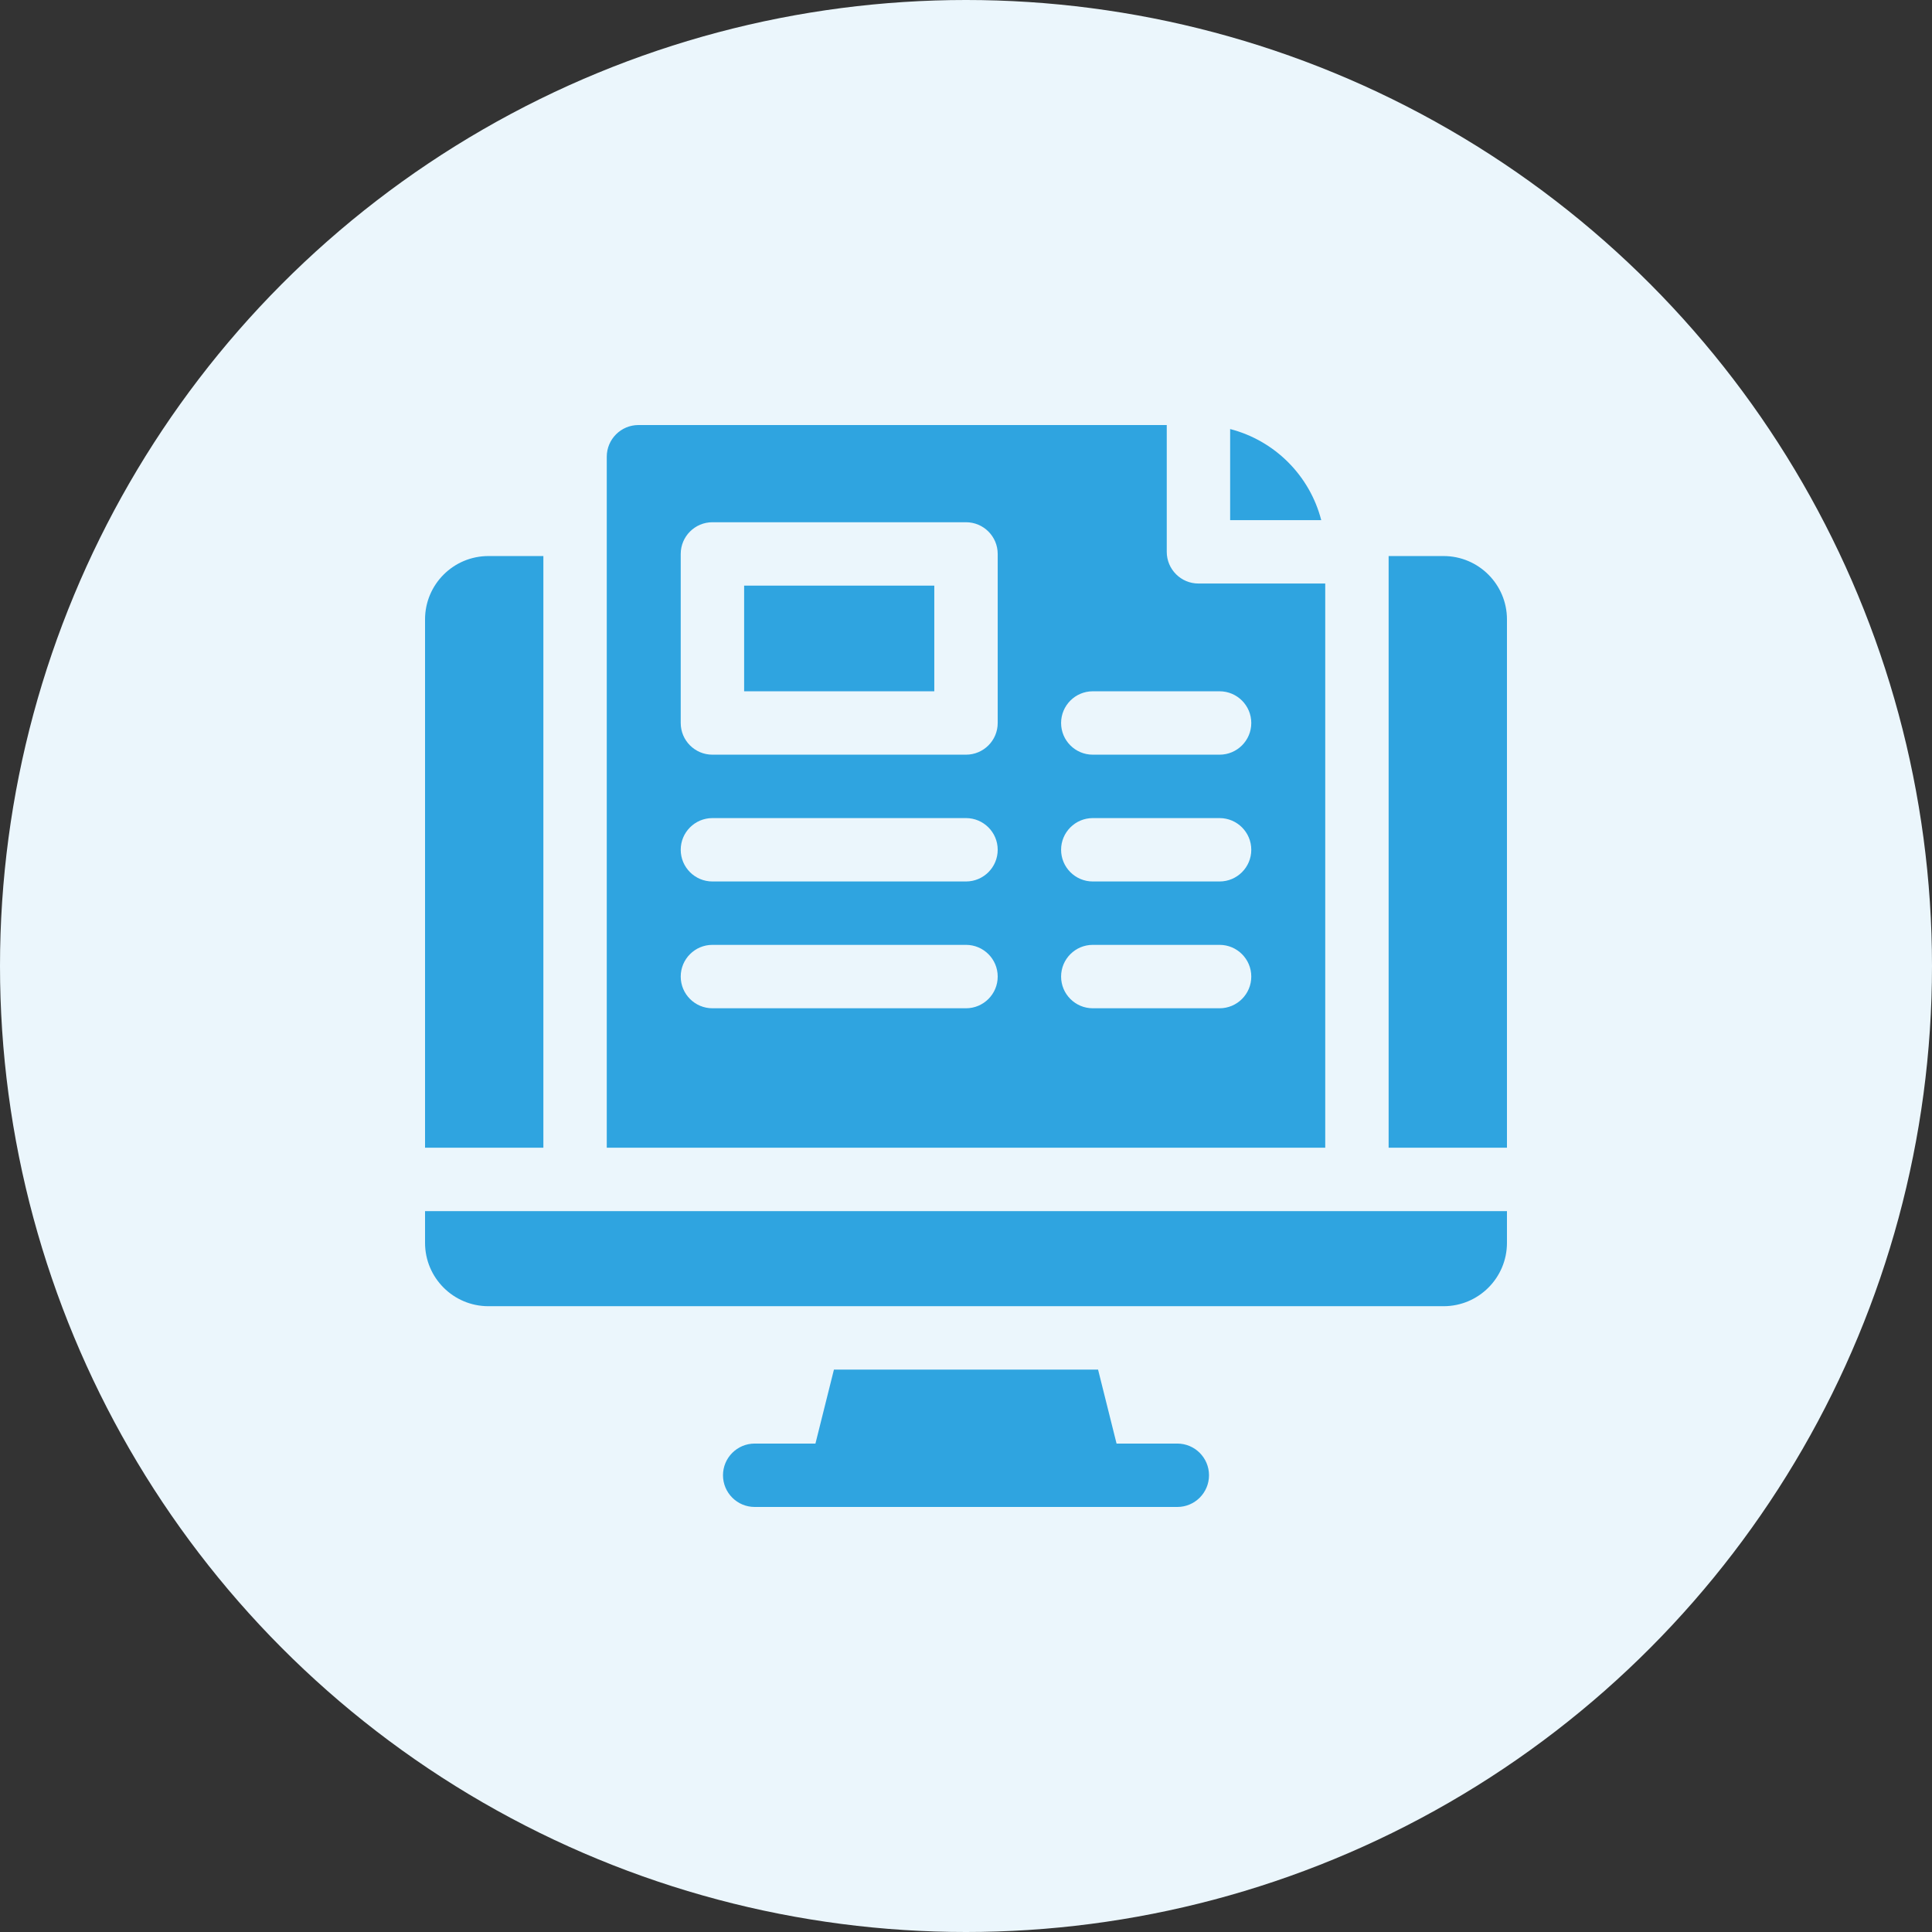 <svg width="100" height="100" viewBox="0 0 100 100" fill="none" xmlns="http://www.w3.org/2000/svg">
<rect x="0" y="0" width="100" height="100" fill="#333333" stroke="none"/>
<g clip-path="url(#clip0_1094_526)">
<circle cx="50" cy="50" r="50" fill="#EBF6FC"/>
<path fill-rule="evenodd" clip-rule="evenodd" d="M68.594 30.203H62.031C61.126 30.203 60.391 29.468 60.391 28.562V22H33.047C32.141 22 31.406 22.735 31.406 23.641V59.406H68.594V30.203ZM50 52.188H36.875C35.969 52.188 35.234 51.453 35.234 50.547C35.234 49.641 35.969 48.906 36.875 48.906H50C50.906 48.906 51.641 49.641 51.641 50.547C51.641 51.453 50.906 52.188 50 52.188ZM50 45.625H36.875C35.969 45.625 35.234 44.89 35.234 43.984C35.234 43.079 35.969 42.344 36.875 42.344H50C50.906 42.344 51.641 43.079 51.641 43.984C51.641 44.89 50.906 45.625 50 45.625ZM51.641 37.422C51.641 38.328 50.906 39.062 50 39.062H36.875C35.969 39.062 35.234 38.328 35.234 37.422V28.672C35.234 27.766 35.969 27.031 36.875 27.031H50C50.906 27.031 51.641 27.766 51.641 28.672V37.422ZM63.125 52.188H56.562C55.657 52.188 54.922 51.453 54.922 50.547C54.922 49.641 55.657 48.906 56.562 48.906H63.125C64.031 48.906 64.766 49.641 64.766 50.547C64.766 51.453 64.031 52.188 63.125 52.188ZM63.125 45.625H56.562C55.657 45.625 54.922 44.89 54.922 43.984C54.922 43.079 55.657 42.344 56.562 42.344H63.125C64.031 42.344 64.766 43.079 64.766 43.984C64.766 44.89 64.031 45.625 63.125 45.625ZM63.125 39.062H56.562C55.657 39.062 54.922 38.328 54.922 37.422C54.922 36.516 55.657 35.781 56.562 35.781H63.125C64.031 35.781 64.766 36.516 64.766 37.422C64.766 38.328 64.031 39.062 63.125 39.062ZM63.672 22.207V26.922H68.387C67.793 24.616 65.978 22.801 63.672 22.207ZM22 64.328C22 66.141 23.469 67.609 25.281 67.609H74.719C76.531 67.609 78 66.141 78 64.328V62.688H22V64.328ZM57.793 74.719H60.938C61.843 74.719 62.578 75.454 62.578 76.359C62.578 77.265 61.843 78 60.938 78H39.062C38.157 78 37.422 77.265 37.422 76.359C37.422 75.454 38.157 74.719 39.062 74.719H42.207L43.164 70.891H56.836L57.793 74.719ZM48.359 30.312H38.516V35.781H48.359V30.312ZM74.719 28.781H71.875V59.406H78V32.062C78 30.25 76.531 28.781 74.719 28.781ZM25.281 28.781H28.125V59.406H22V32.062C22 30.25 23.469 28.781 25.281 28.781Z" fill="#2FA4E0"/>
</g>
<defs>
<clipPath id="clip0_1094_526">
<rect width="100" height="100" fill="white"/>
</clipPath>
</defs>
</svg>
